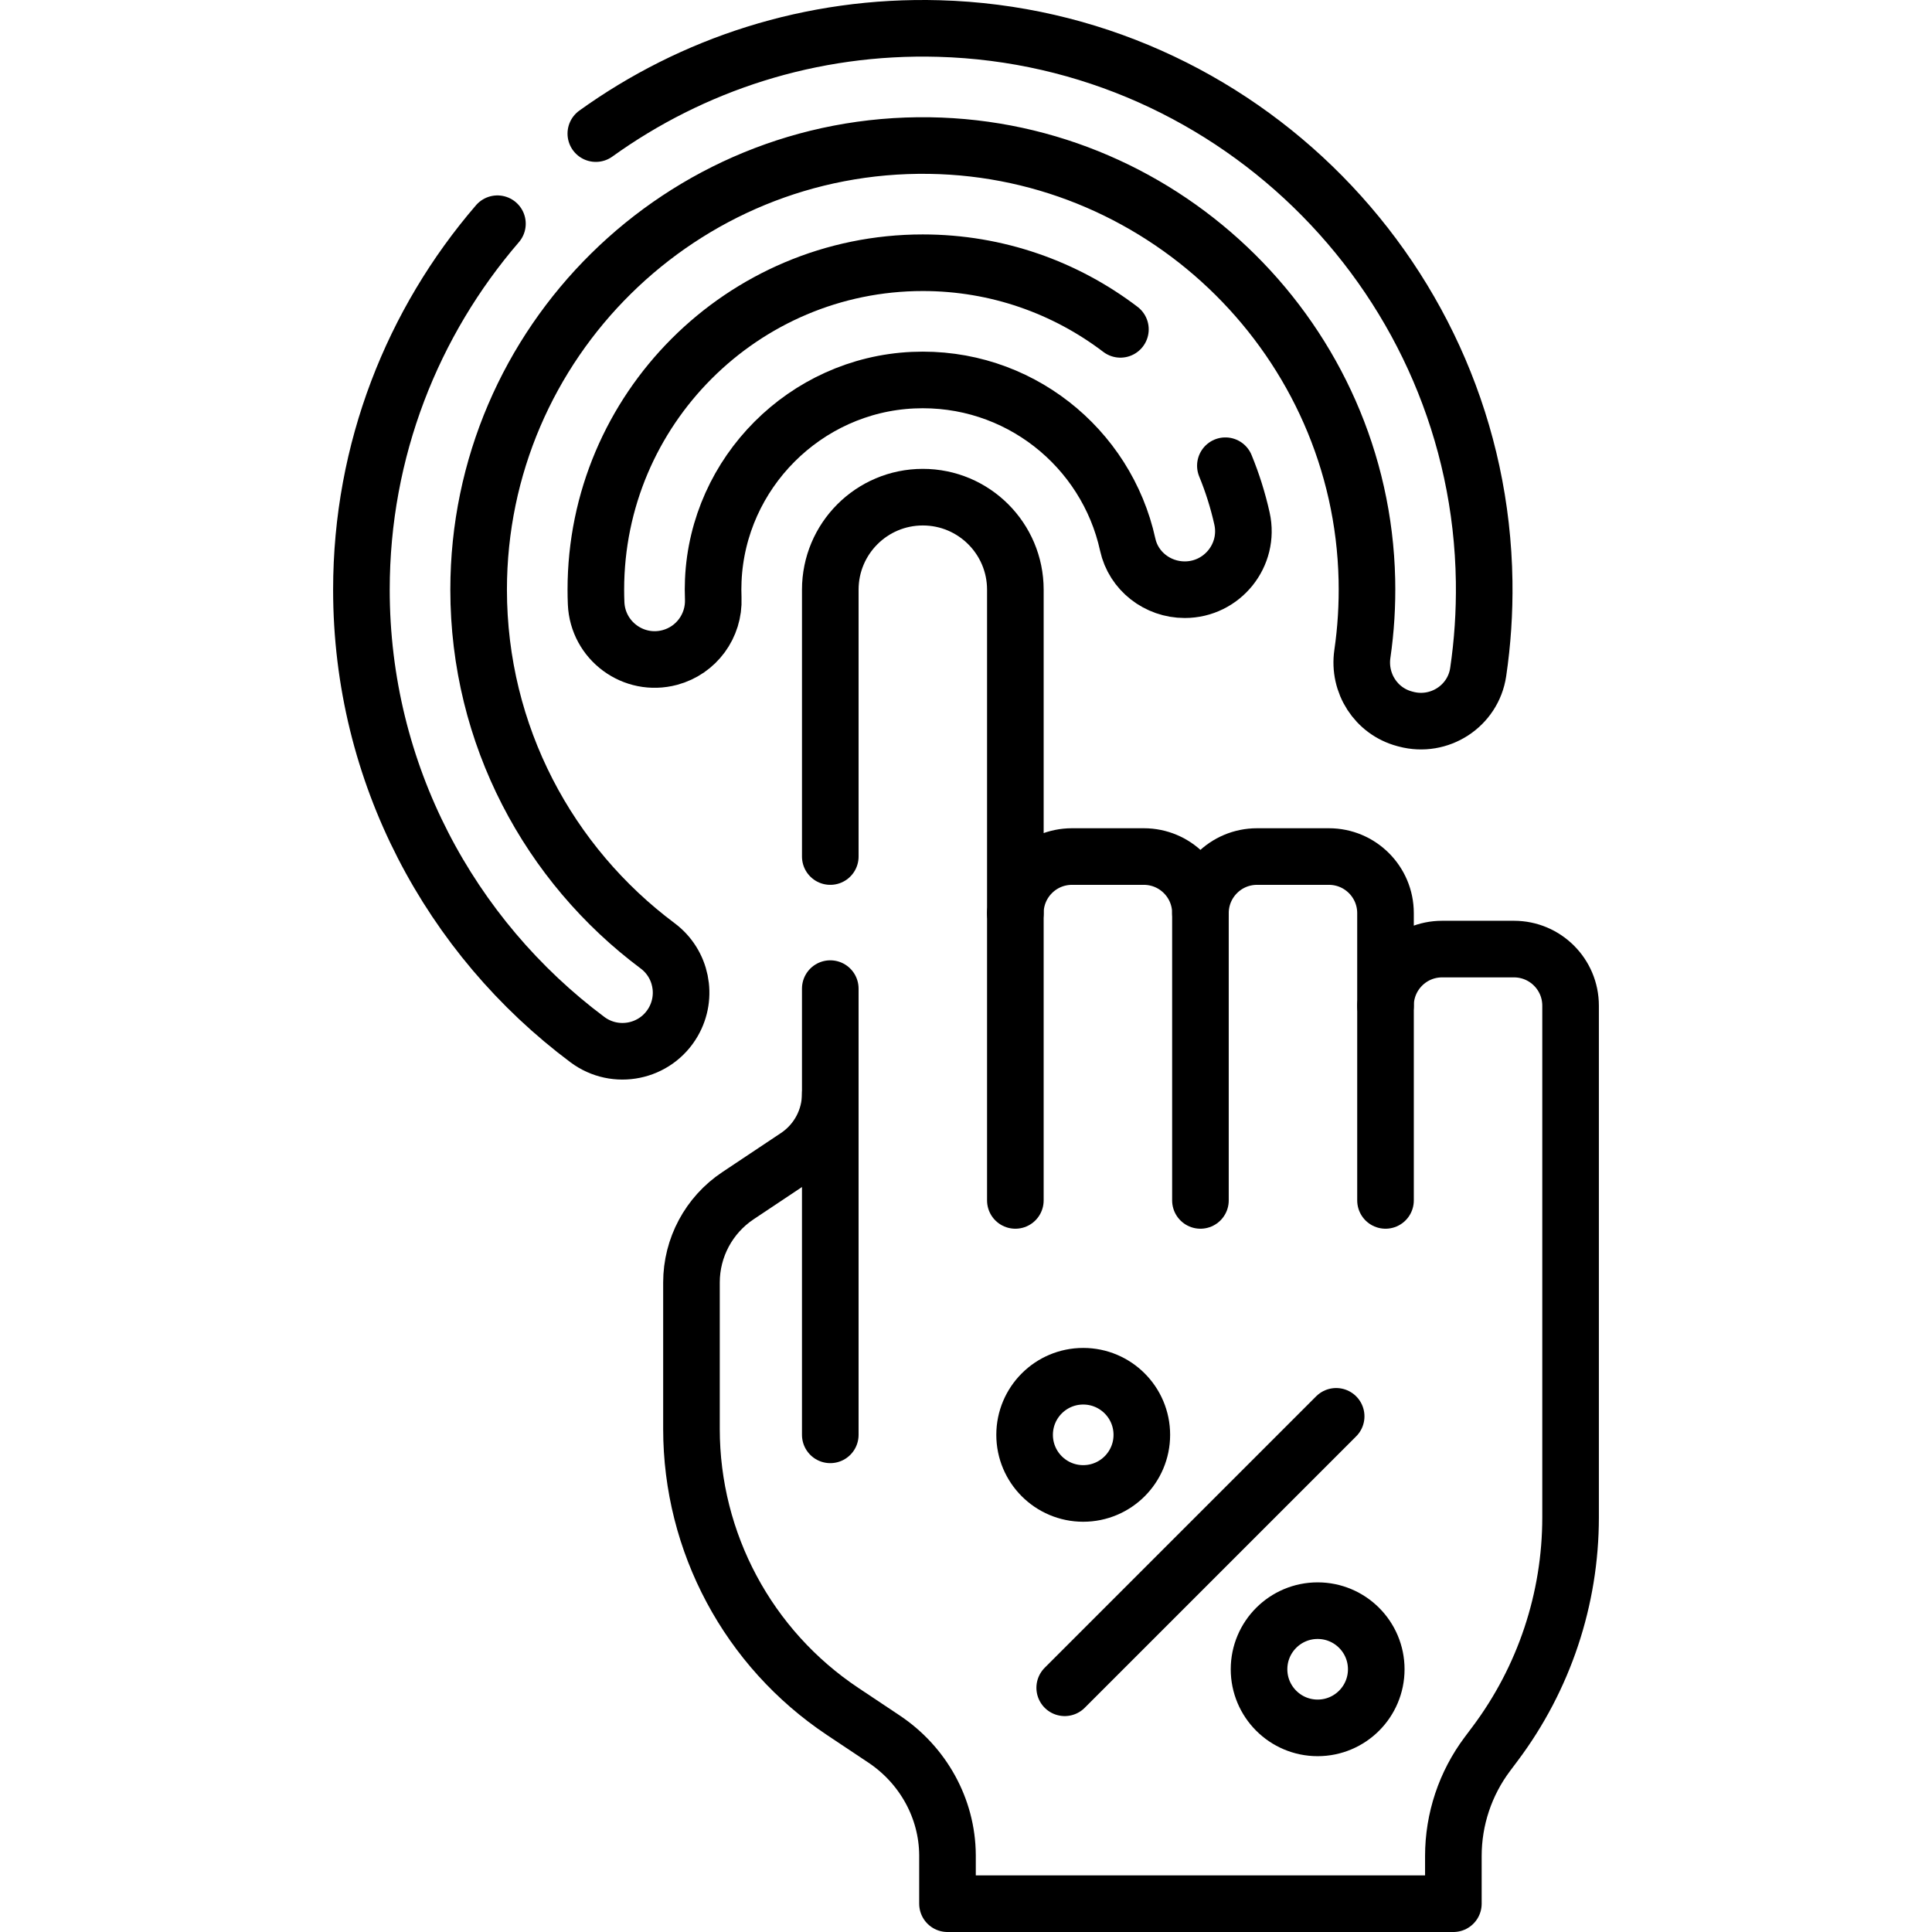 <?xml version="1.0" encoding="UTF-8"?>
<svg xmlns="http://www.w3.org/2000/svg" xmlns:xlink="http://www.w3.org/1999/xlink" version="1.1" id="Capa_1" x="0px" y="0px" viewBox="0 0 511.99 511.99" style="enable-background:new 0 0 511.99 511.99;" xml:space="preserve" width="512" height="512">
<g>
	<g>
		<path style="fill:none;stroke:#000000;stroke-width:15;stroke-linecap:round;stroke-linejoin:round;stroke-miterlimit:10;" d="&#10;&#9;&#9;&#9;M220.028,261.988v27.865c0,6.687-3.342,12.932-8.906,16.641l-15.575,10.384c-7.687,5.125-12.304,13.752-12.304,22.991v38.798&#10;&#9;&#9;&#9;c0,30.092,15.039,58.193,40.077,74.885l10.954,7.303c10.303,6.869,16.742,18.349,16.815,30.732&#10;&#9;&#9;&#9;c0.001,0.088,0.001,0.176,0.001,0.264v12.64H385.15v-12.64c0-9.737,3.158-19.211,9-27l2.062-2.75c12.982-17.31,20-38.363,20-60&#10;&#9;&#9;&#9;V266.511c0-8.284-6.716-15-15-15h-19.046c-8.284,0-15,6.716-15,15v-24.523c0-8.284-6.716-15-15-15h-19.046&#10;&#9;&#9;&#9;c-8.284,0-15,6.716-15,15c0-8.284-6.716-15-15-15h-19.046c-8.284,0-15,6.716-15,15v-85.715c0-13.544-10.979-24.523-24.523-24.523&#10;&#9;&#9;&#9;h0c-13.544,0-24.523,10.979-24.523,24.523v70.715"/>
		
			<line style="fill:none;stroke:#000000;stroke-width:15;stroke-linecap:round;stroke-linejoin:round;stroke-miterlimit:10;" x1="318.121" y1="241.988" x2="318.121" y2="318.115"/>
		
			<line style="fill:none;stroke:#000000;stroke-width:15;stroke-linecap:round;stroke-linejoin:round;stroke-miterlimit:10;" x1="269.074" y1="318.115" x2="269.074" y2="241.988"/>
		
			<line style="fill:none;stroke:#000000;stroke-width:15;stroke-linecap:round;stroke-linejoin:round;stroke-miterlimit:10;" x1="367.167" y1="318.115" x2="367.167" y2="266.511"/>
		
			<line style="fill:none;stroke:#000000;stroke-width:15;stroke-linecap:round;stroke-linejoin:round;stroke-miterlimit:10;" x1="220.028" y1="289.854" x2="220.028" y2="380.24"/>
		<g>
			
				<circle style="fill:none;stroke:#000000;stroke-width:15;stroke-linecap:round;stroke-linejoin:round;stroke-miterlimit:10;" cx="287.058" cy="380.24" r="15.531"/>
			
				<circle style="fill:none;stroke:#000000;stroke-width:15;stroke-linecap:round;stroke-linejoin:round;stroke-miterlimit:10;" cx="349.183" cy="442.365" r="15.531"/>
			
				<line style="fill:none;stroke:#000000;stroke-width:15;stroke-linecap:round;stroke-linejoin:round;stroke-miterlimit:10;" x1="354.088" y1="375.336" x2="282.153" y2="447.27"/>
		</g>
		<path style="fill:none;stroke:#000000;stroke-width:15;stroke-linecap:round;stroke-linejoin:round;stroke-miterlimit:10;" d="&#10;&#9;&#9;&#9;M296.916,87.28c-14.555-11.074-32.706-17.655-52.365-17.655c-47.778,0-86.648,38.87-86.648,86.648&#10;&#9;&#9;&#9;c0,1.197,0.024,2.389,0.073,3.575c0.406,9.951,9.927,16.963,19.547,14.386h0c7.027-1.883,11.786-8.388,11.49-15.656&#10;&#9;&#9;&#9;c-0.065-1.583-0.063-3.182,0.008-4.797c1.247-28.536,24.389-51.729,52.922-53.034c27.746-1.269,51.269,17.814,56.91,43.587&#10;&#9;&#9;&#9;c1.538,7.027,7.914,11.939,15.107,11.939h0c9.921,0,17.331-9.185,15.172-18.868c-1.076-4.825-2.555-9.5-4.4-13.988"/>
		<path style="fill:none;stroke:#000000;stroke-width:15;stroke-linecap:round;stroke-linejoin:round;stroke-miterlimit:10;" d="&#10;&#9;&#9;&#9;M131.823,59.286c-22.455,26.062-36.046,59.967-36.046,96.987c0,48.734,23.553,92.069,59.874,119.221&#10;&#9;&#9;&#9;c7.456,5.574,18.107,3.395,22.761-4.666l0,0c3.929-6.805,2.159-15.479-4.137-20.179c-28.773-21.48-47.436-55.789-47.436-94.376&#10;&#9;&#9;&#9;c0-65.495,53.768-118.668,119.481-117.698c62.983,0.93,114.506,52.049,115.911,115.023c0.149,6.697-0.264,13.271-1.195,19.68&#10;&#9;&#9;&#9;c-1.129,7.765,3.605,15.173,11.184,17.204l0.356,0.095c8.822,2.364,17.816-3.438,19.15-12.473c1.156-7.827,1.7-15.85,1.582-24.02&#10;&#9;&#9;&#9;C392.161,74.745,328.135,9.792,248.819,7.56c-33.933-0.955-65.431,9.518-90.922,27.845"/>
	</g>
</g>















</svg>
